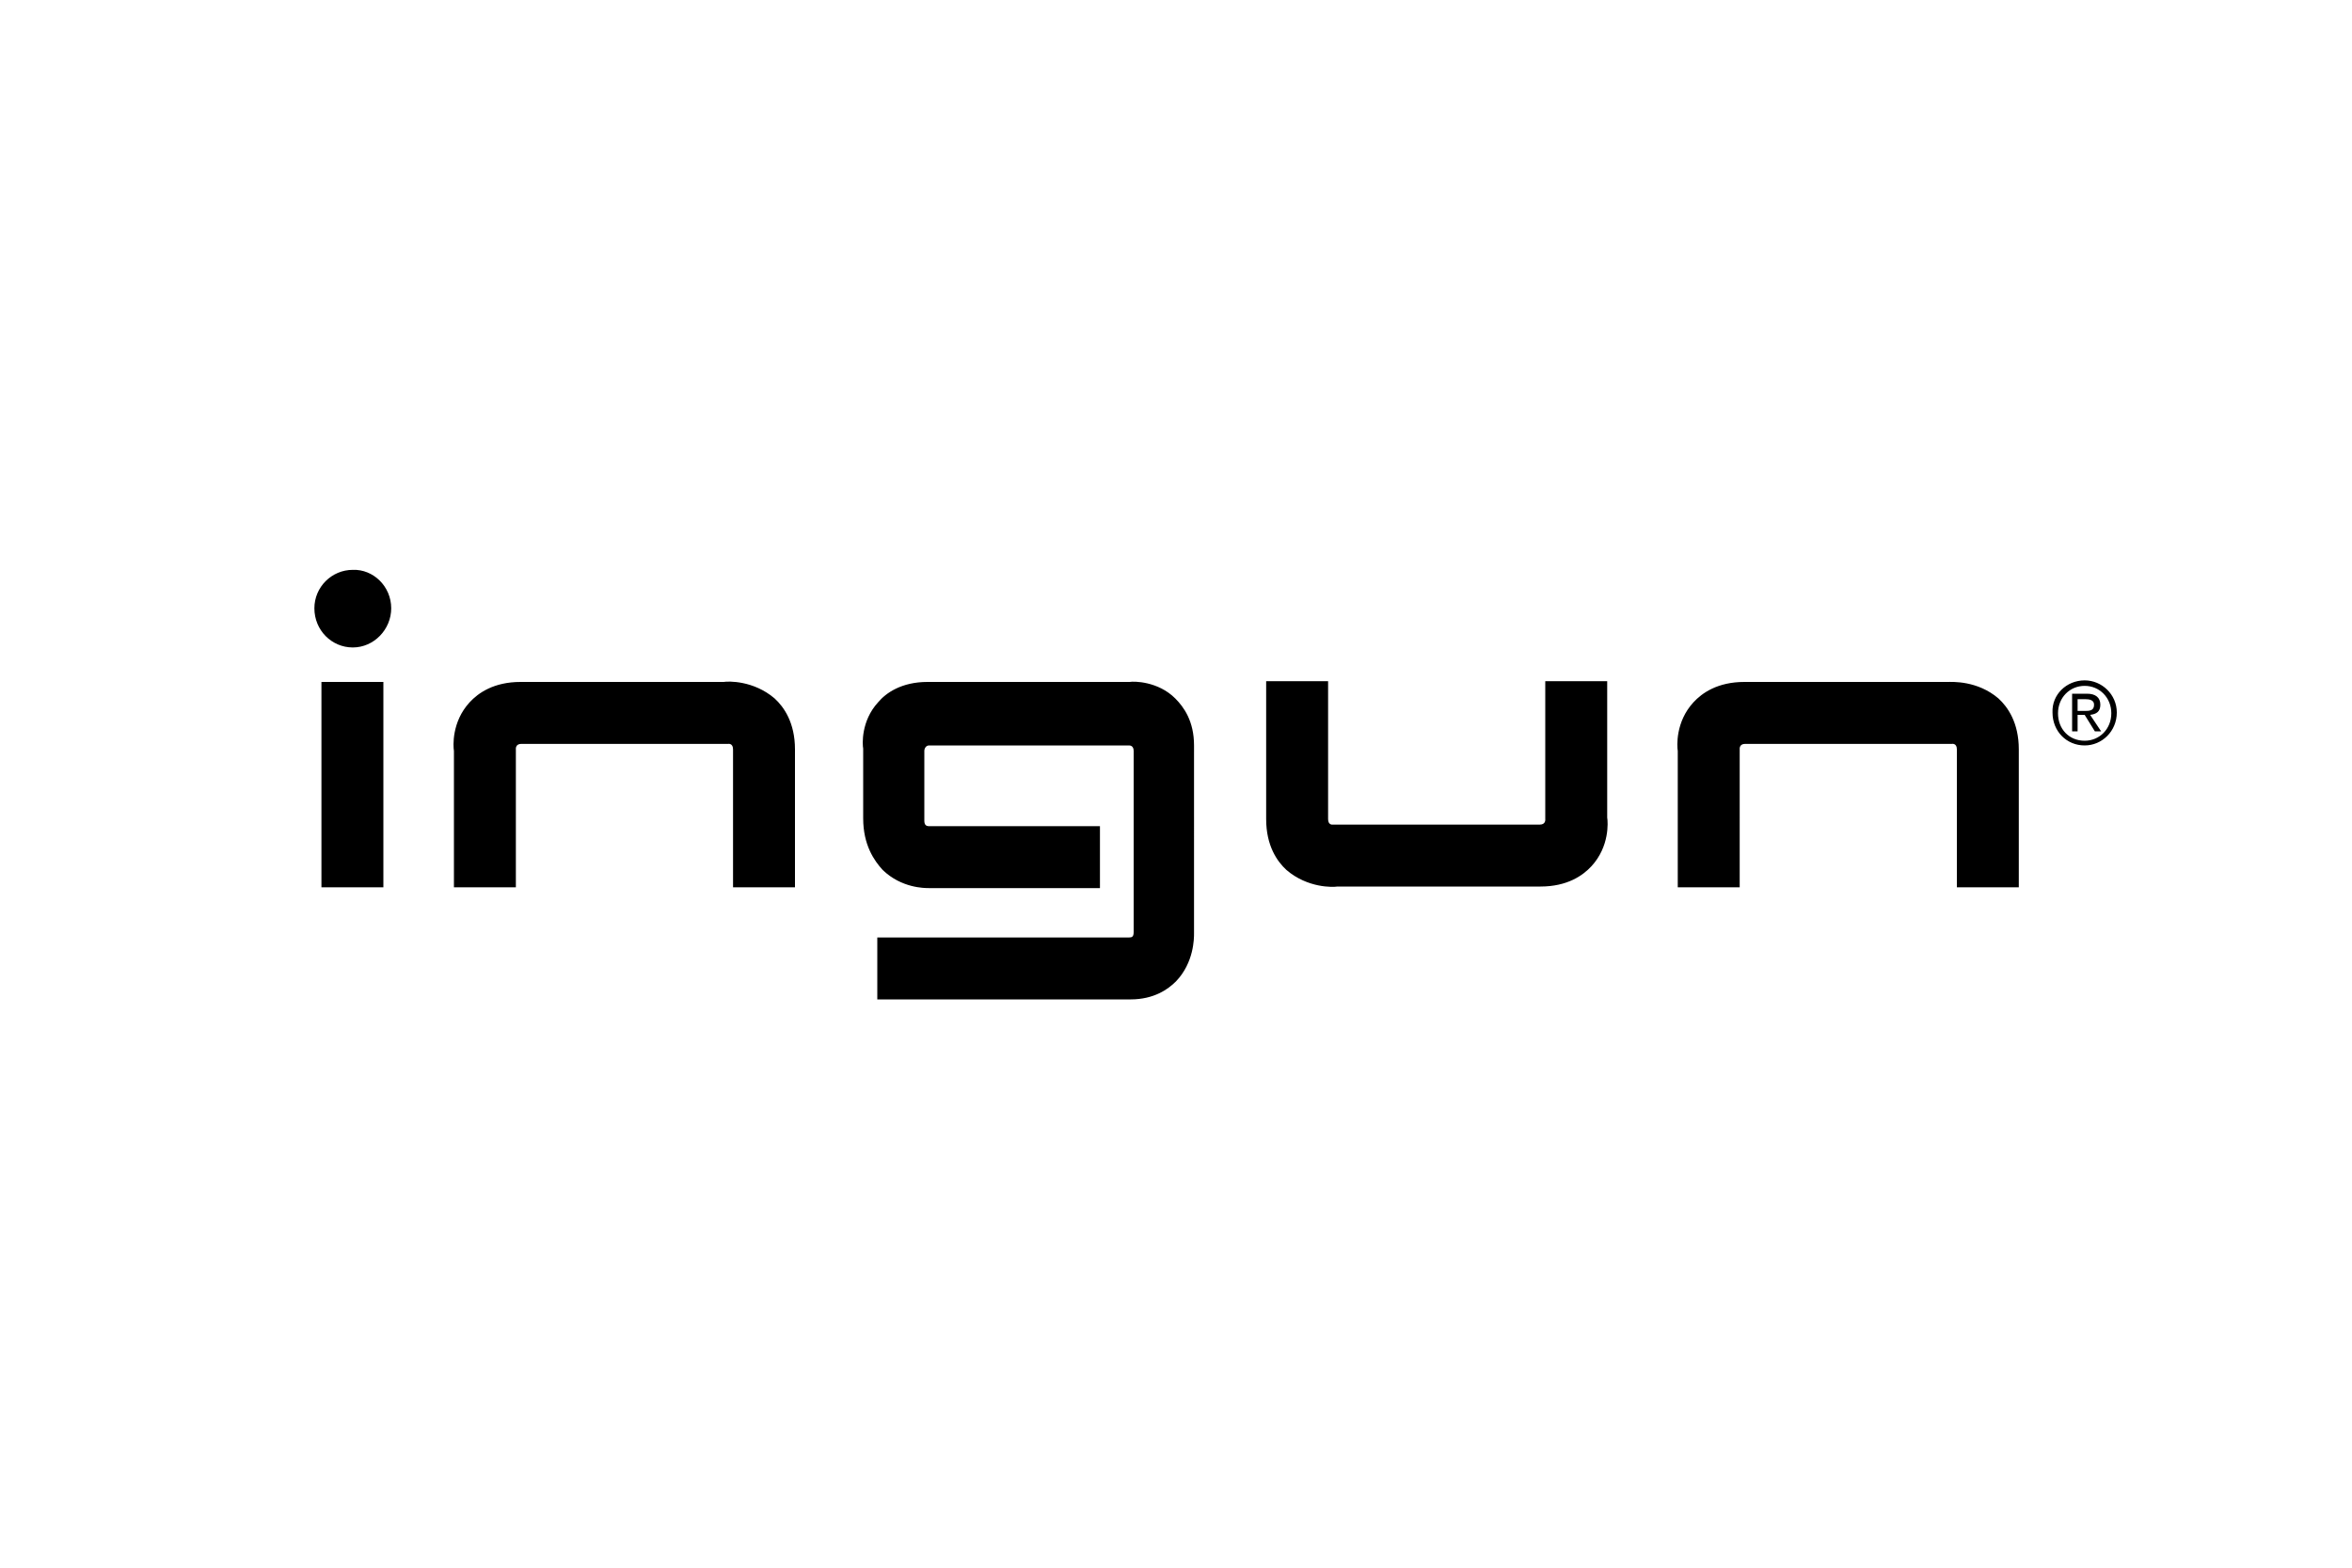 <?xml version="1.0" encoding="utf-8"?>
<!-- Generator: Adobe Illustrator 26.0.1, SVG Export Plug-In . SVG Version: 6.00 Build 0)  -->
<svg version="1.1" id="Ebene_1" xmlns="http://www.w3.org/2000/svg" xmlns:xlink="http://www.w3.org/1999/xlink" x="0px" y="0px"
	 viewBox="0 0 300 200" enable-background="new 0 0 300 200" xml:space="preserve">
<path d="M41,113.2h7.9V87H41V113.2z M92.3,87l0.3,0H66.4c-3.4,0-5.4,1.4-6.5,2.6c-2.3,2.5-2.1,5.6-2,6.2l0-0.4v17.8h7.9V95.6
	c0,0-0.1-0.7,0.7-0.7h26.4c0,0,0.6-0.1,0.6,0.7v17.6h7.9V95.6c0-3.4-1.4-5.4-2.6-6.5C96.1,86.8,92.9,86.9,92.3,87L92.3,87z
	 M144.1,87l0.2,0h-26c-3.3,0-5.3,1.4-6.3,2.6c-2.2,2.4-2,5.4-1.9,5.9l0-0.4v9.3c0,3.4,1.4,5.4,2.5,6.6c2.4,2.3,5.3,2.3,5.9,2.3
	l-0.2,0h22v-7.9h-21.8c-0.4,0-0.6-0.2-0.6-0.7v-8.9c0-0.3,0.2-0.7,0.6-0.7c0,0,25.5,0,25.5,0c0.1,0,0.6,0,0.6,0.7c0,0,0,23.1,0,23.1
	c0,0.6-0.2,0.7-0.6,0.7h-32.1v7.9h32.3c3,0,4.8-1.3,5.8-2.3c2.3-2.4,2.3-5.5,2.3-6.1l0,0.1V95.1c0-3.1-1.3-4.9-2.4-6
	C147.7,86.9,144.6,86.9,144.1,87L144.1,87z M170.6,113.1l-0.3,0h26.2c3.4,0,5.4-1.4,6.5-2.6c2.3-2.5,2.1-5.6,2-6.2l0,0.4V86.9h-7.9
	v17.6c0,0,0.1,0.7-0.7,0.7h-26.4c0,0-0.6,0.1-0.6-0.7V86.9h-7.9v17.6c0,3.4,1.4,5.4,2.6,6.5C166.8,113.3,170,113.2,170.6,113.1
	L170.6,113.1z M248.4,87l0.3,0h-26.2c-3.4,0-5.4,1.4-6.5,2.6c-2.3,2.5-2.1,5.6-2,6.2l0-0.4v17.8h7.9V95.6c0,0-0.1-0.7,0.7-0.7h26.4
	c0,0,0.6-0.1,0.6,0.7v17.6h7.9V95.6c0-3.4-1.4-5.4-2.6-6.5C252.2,86.8,249,87,248.4,87L248.4,87z M49.9,77.6c0,2.7-2.2,5-4.9,5
	c-2.7,0-4.9-2.2-4.9-5c0-2.7,2.2-4.9,4.9-4.9C47.6,72.6,49.9,74.8,49.9,77.6L49.9,77.6z M265,90.7h0.8c0.7,0,1.3,0,1.3-0.8
	c0-0.6-0.6-0.7-1.1-0.7h-1V90.7z M264.3,88.5h1.9c1.1,0,1.7,0.5,1.7,1.4c0,0.9-0.5,1.2-1.3,1.3l1.4,2.1h-0.8l-1.3-2.1H265v2.1h-0.7
	V88.5z M265.9,94.5c1.9,0,3.4-1.5,3.4-3.5c0-2-1.5-3.5-3.4-3.5c-1.9,0-3.4,1.5-3.4,3.5C262.5,93,263.9,94.5,265.9,94.5L265.9,94.5z
	 M265.9,86.8c2.2,0,4.1,1.8,4.1,4.1c0,2.4-1.9,4.2-4.1,4.2c-2.3,0-4.1-1.8-4.1-4.2C261.7,88.6,263.6,86.8,265.9,86.8L265.9,86.8z"/>
</svg>
